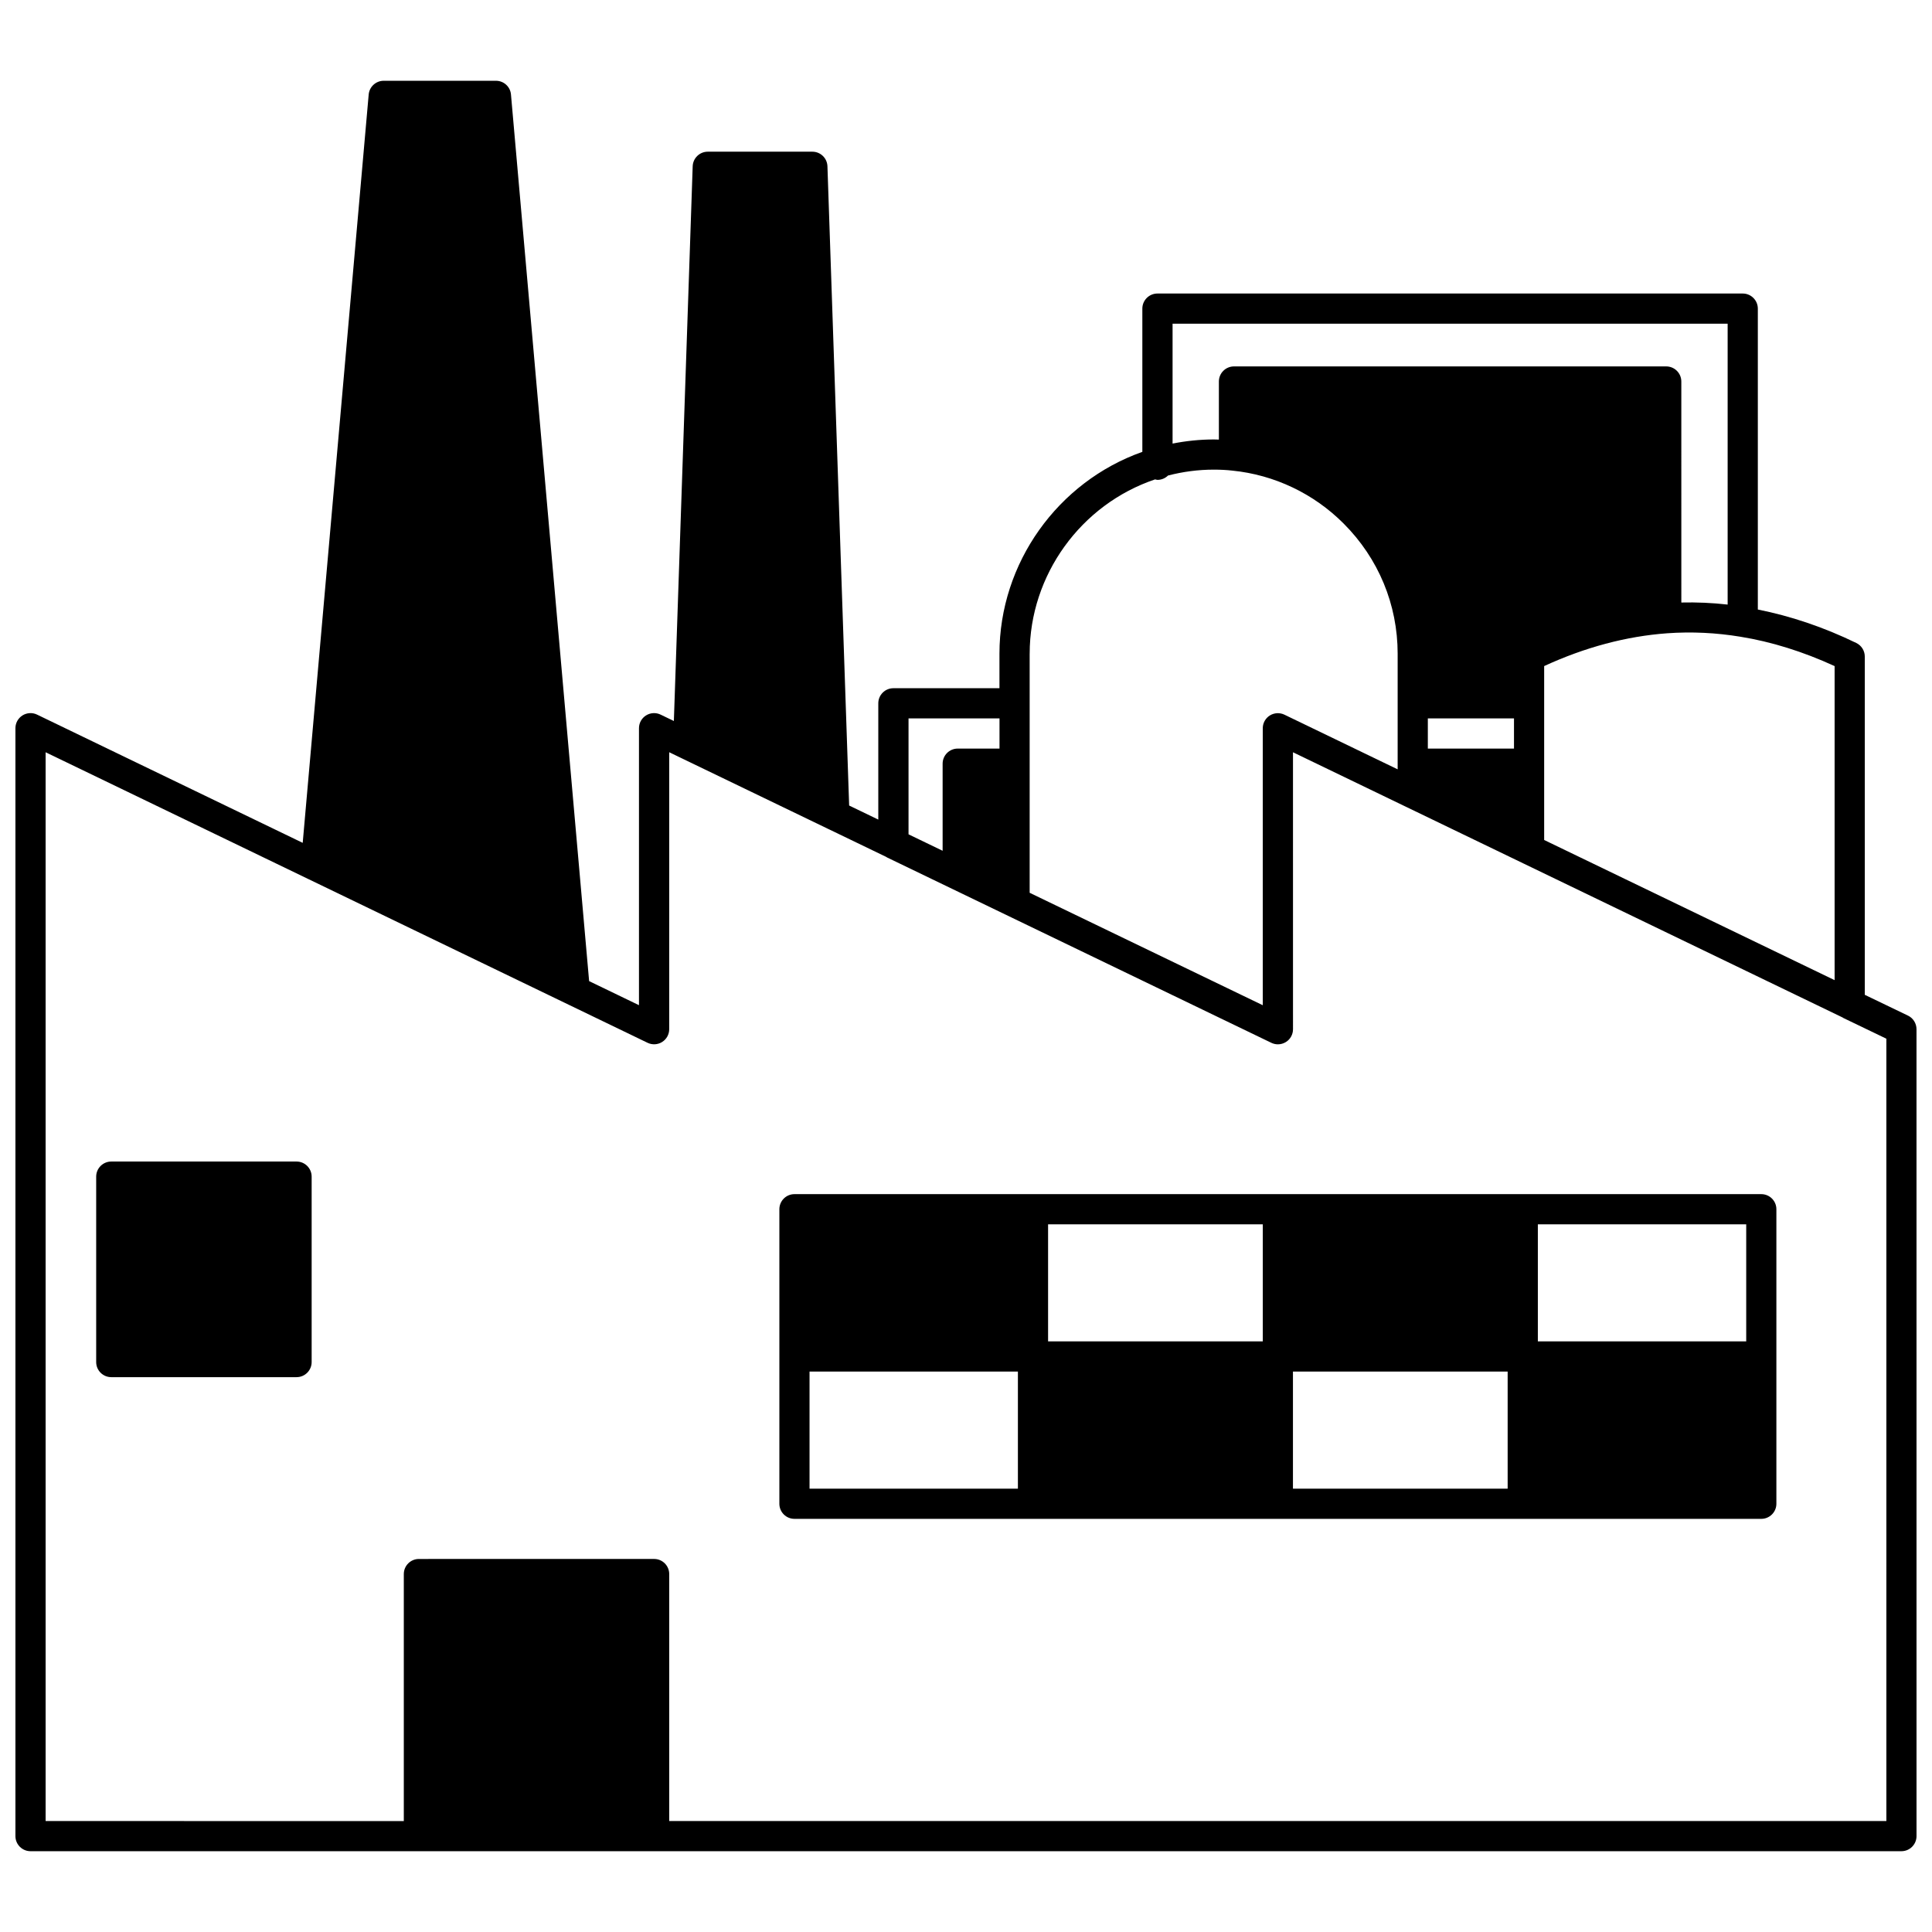 <?xml version="1.0" encoding="UTF-8"?>
<!-- Uploaded to: SVG Repo, www.svgrepo.com, Generator: SVG Repo Mixer Tools -->
<svg width="800px" height="800px" version="1.1" viewBox="144 144 512 512" xmlns="http://www.w3.org/2000/svg">
 <defs>
  <clipPath id="a">
   <path d="m148.09 165h503.81v470h-503.81z"/>
  </clipPath>
 </defs>
 <g clip-path="url(#a)">
  <path d="m649.64 413.15-11.453-5.512v-89.648c0-1.531-0.875-2.926-2.25-3.594-8.699-4.227-17.465-7.152-26.094-8.867v-79.742c0-2.207-1.793-4-4-4h-155.11c-2.207 0-4 1.793-4 4v37.961c-22.426 7.938-37.867 29.48-37.867 53.48v9.156h-28.109c-2.207 0-4 1.793-4 4v30.816l-7.723-3.727-5.754-169.41c-0.074-2.156-1.84-3.863-4-3.863h-27.711c-2.156 0-3.922 1.707-4 3.863l-4.988 147.01-3.512-1.691c-1.23-0.598-2.695-0.52-3.863 0.215-1.168 0.73-1.871 2.008-1.871 3.387v73.402l-13.211-6.379-20.711-234.96c-0.168-2.055-1.902-3.641-3.973-3.641h-29.75c-2.07 0-3.801 1.582-3.984 3.648l-17.484 198.31-70.395-33.984c-1.234-0.598-2.691-0.516-3.863 0.211-1.168 0.734-1.875 2.012-1.875 3.387v293.61c0 2.211 1.793 4 4 4h495.81c2.207 0 4-1.789 4-4l-0.004-213.84c0-1.531-0.879-2.938-2.262-3.606zm-19.449-9.402-76.973-37.145v-46.086c10.812-4.984 21.777-7.91 32.633-8.695 6.418-0.457 12.918-0.148 19.352 0.914 8.215 1.324 16.605 3.938 24.988 7.785zm-107.8-69.363h22.832v7.996h-22.832zm79.453-104.6v74.434c-4.086-0.465-8.188-0.641-12.273-0.547l-0.004-58.57c0-2.207-1.793-4-4-4h-114.55c-2.207 0-4 1.793-4 4v15.391c-0.457-0.012-0.883-0.031-1.359-0.031-3.68 0-7.328 0.387-10.914 1.09v-31.766zm-184.97 87.449c0-20.867 13.582-39.574 33.238-46.191 0.211 0.035 0.402 0.129 0.625 0.129 1.09 0 2.078-0.445 2.801-1.152 3.945-1.02 8.008-1.562 12.117-1.562 1.797 0 3.398 0.082 4.957 0.262 11.105 1.113 21.57 6.094 29.48 14.043 9.223 9.223 14.301 21.469 14.301 34.48v30.637l-30.008-14.484c-1.23-0.59-2.695-0.516-3.863 0.211-1.168 0.73-1.875 2.012-1.875 3.387v73.398l-61.777-29.797v-63.359zm-7.996 17.152v7.996h-11.074c-2.207 0-4 1.793-4 4v23.082l-9.035-4.359v-30.719zm235.03 292.21h-322.56v-65.457c0-2.211-1.793-4-4-4l-62.336 0.004c-2.207 0-4 1.789-4 4v65.457l-94.922-0.004v-283.24l69.723 33.652c0.016 0.008 0.035 0.016 0.051 0.023l68.988 33.301c0.02 0.008 0.035 0.02 0.059 0.027l20.699 9.992c1.242 0.598 2.699 0.516 3.863-0.215 1.168-0.73 1.871-2.012 1.871-3.387l0.004-73.398 3.356 1.621c0.004 0 0.004 0.004 0.008 0.004l38.812 18.723c0.047 0.02 0.094 0.047 0.145 0.066l15.234 7.348c0.051 0.027 0.082 0.074 0.137 0.105l101.88 49.141c0.551 0.266 1.145 0.398 1.738 0.398 0.738 0 1.48-0.207 2.129-0.613 1.168-0.73 1.871-2.012 1.871-3.387l-0.004-73.398 30.113 14.531c0.043 0.02 0.09 0.043 0.133 0.062l30.711 14.82c0.035 0.016 0.066 0.035 0.105 0.051l84.598 40.824c0.055 0.031 0.094 0.082 0.152 0.113l11.441 5.508z"/>
 </g>
 <path d="m222.59 451.82h-49.102c-2.207 0-4 1.789-4 4v49.141c0 2.211 1.793 4 4 4h49.102c2.207 0 4-1.789 4-4v-49.145c0-2.211-1.793-3.996-4-3.996z"/>
 <path d="m610.76 460.46h-256.22c-2.207 0-4 1.789-4 4v78.051c0 2.211 1.793 4 4 4h256.22c2.207 0 4-1.789 4-4v-78.055c0-2.211-1.793-3.996-4-3.996zm-132.11 39.023h-56.898v-31.027h56.898zm7.996 7.996h56.898v31.027l-56.898 0.004zm120.12-7.996h-55.219v-31.027h55.219zm-248.23 7.996h55.219v31.027l-55.219 0.004z"/>
</svg>